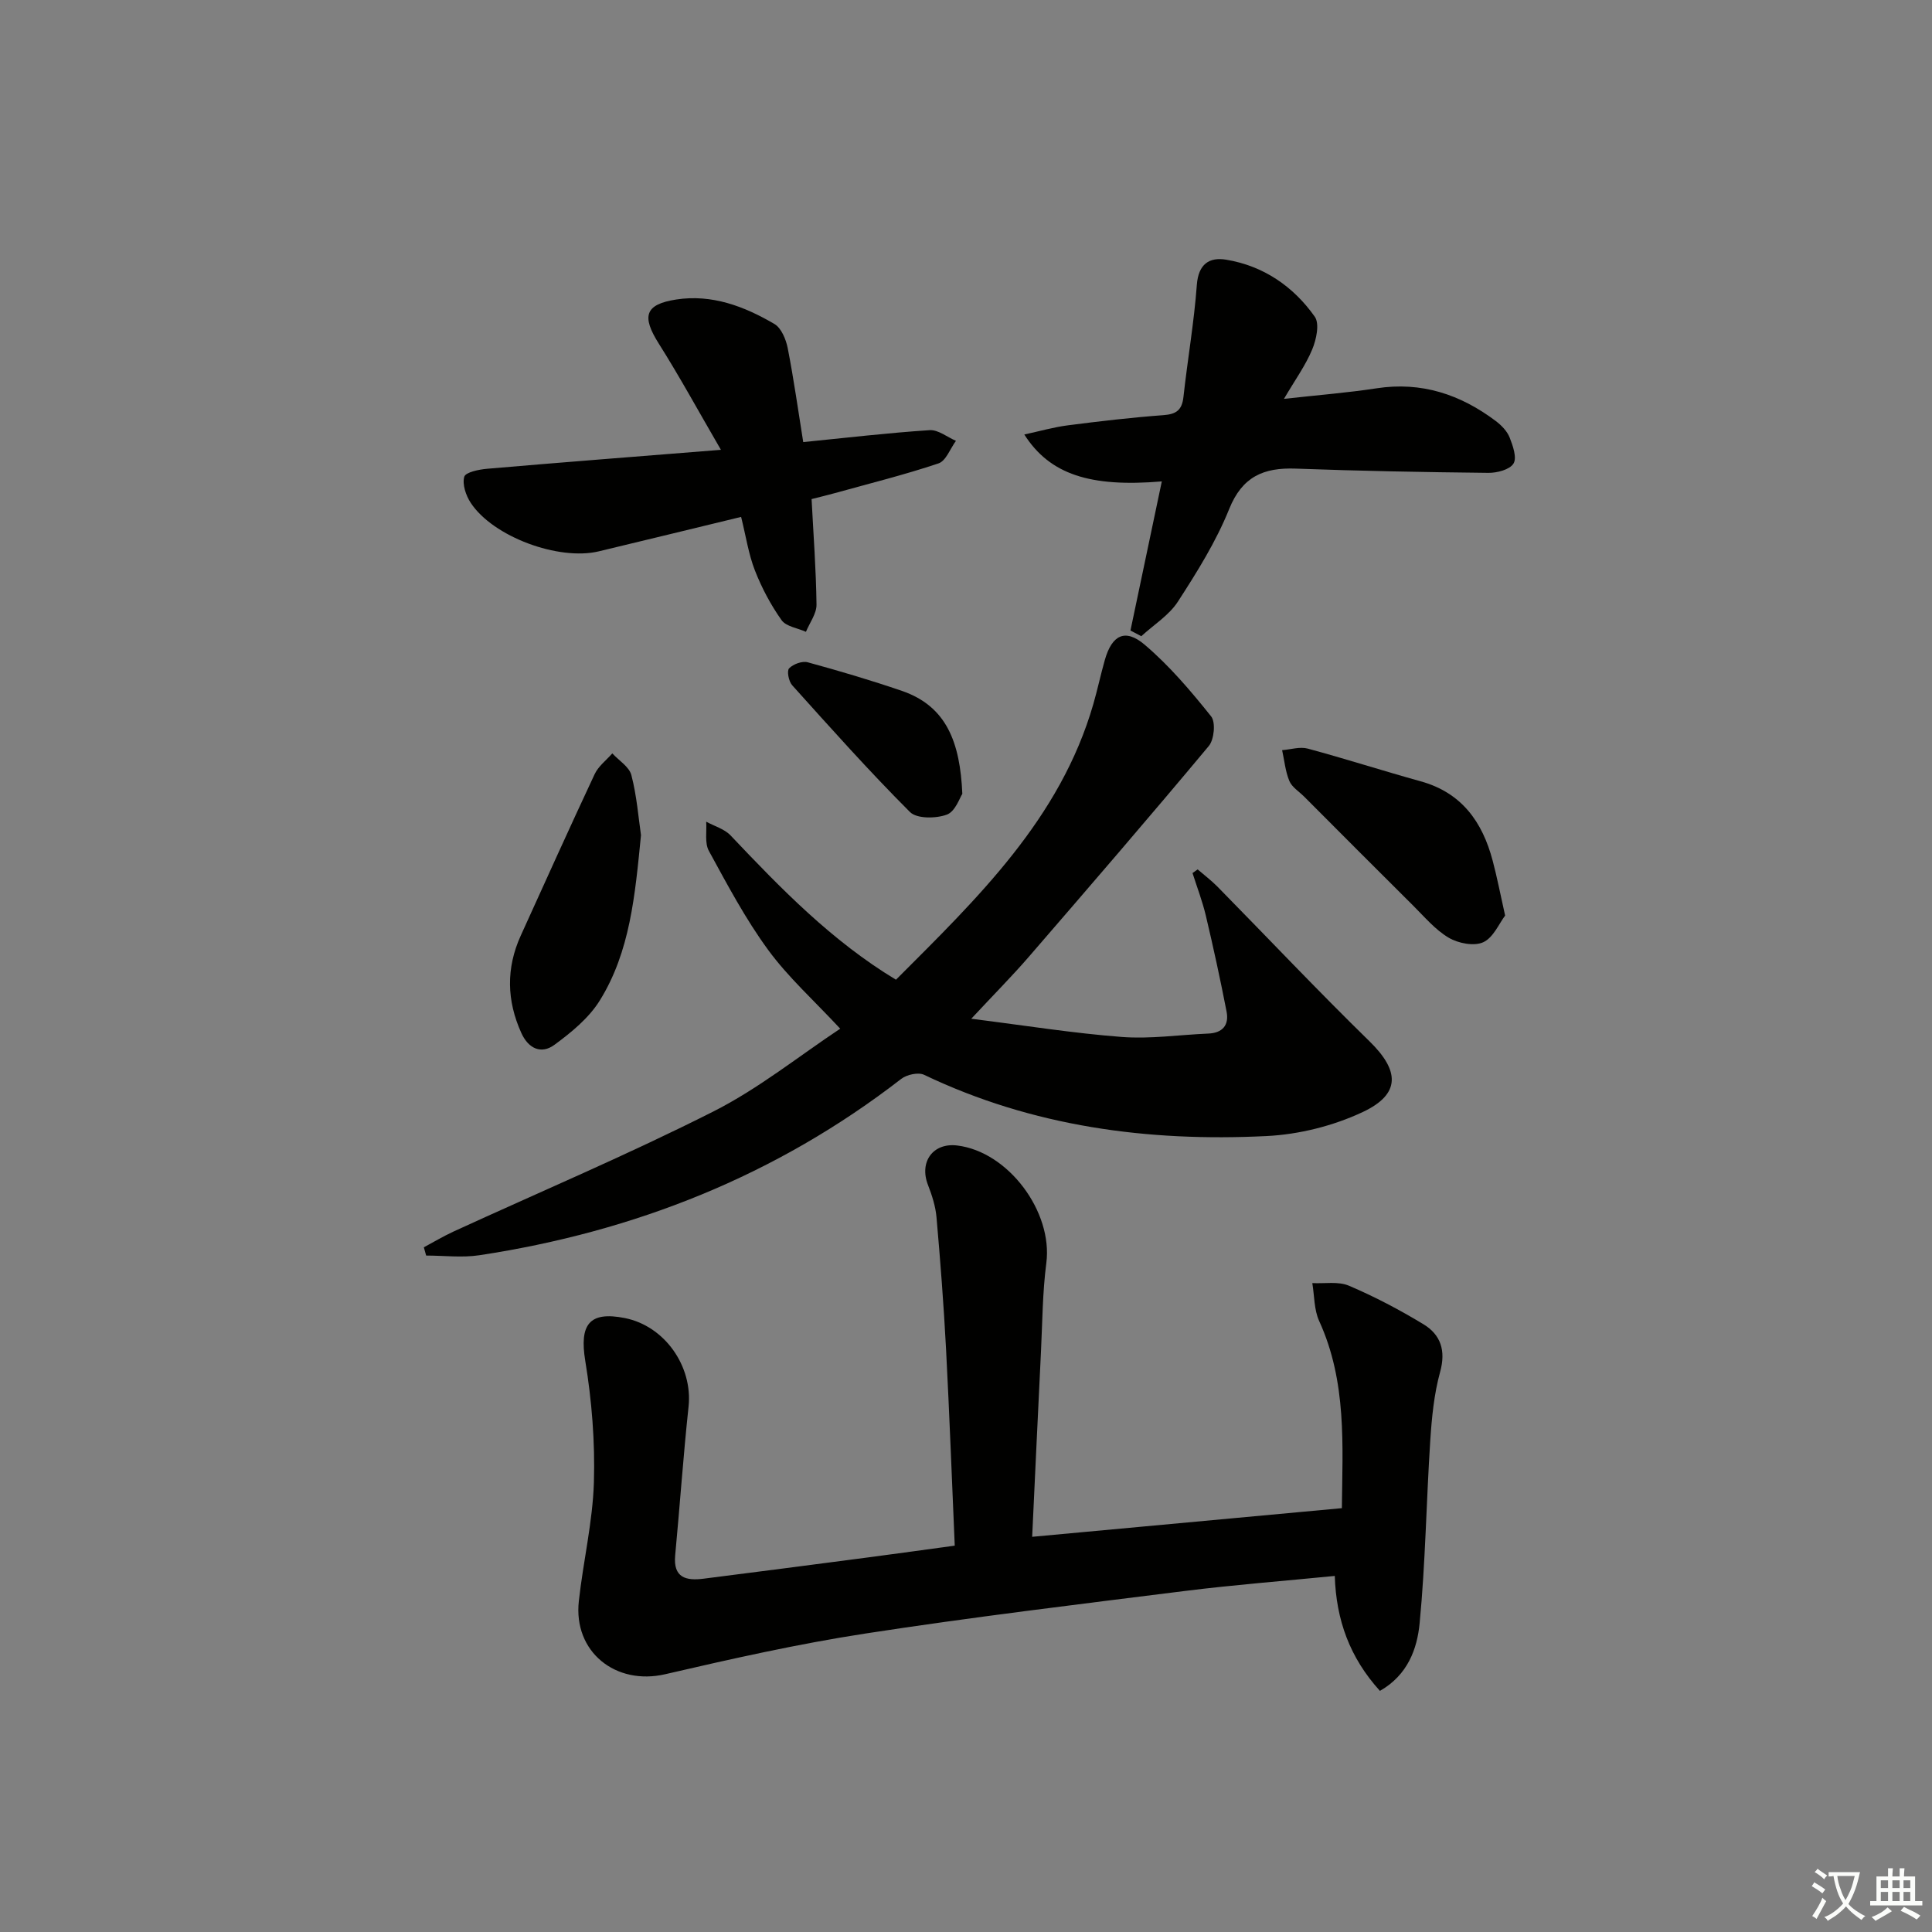 <svg enable-background="new 0 0 400 400" viewBox="0 0 400 400" xmlns="http://www.w3.org/2000/svg"><rect x="0" y="0" width="400" height="400" fill="#808080" stroke="none"/><path d="m377.9 391.2c-.2.3-.4.5-.6.8-.7-.6-1.4-1-2.2-1.5.2-.3.4-.5.5-.8.6.4 1.4.8 2.3 1.5zm-1.8 6.1c-.2-.2-.5-.4-.9-.6.4-.6.8-1.2 1.2-1.9s.7-1.3.9-1.9c.3.3.5.5.8.7-.7 1.3-1.4 2.6-2 3.7zm2.2-9c-.3.3-.5.5-.6.8-.6-.6-1.3-1.1-2-1.5.3-.3.5-.5.6-.7.6.5 1.3.9 2 1.4zm.3.2v-.9h2 4.5c-.3 1.3-.6 2.5-1 3.6s-.9 2.1-1.4 3c.4.5 1 1 1.6 1.4s1.2.8 1.9 1.1c-.3.2-.5.4-.8.8-.4-.3-1-.7-1.6-1.2s-1.2-1.1-1.6-1.6c-.5.6-1.1 1.1-1.7 1.6s-1.4.9-2.1 1.4c-.1-.3-.3-.5-.7-.8.6-.2 1.2-.5 1.9-1s1.4-1.1 2-1.8c-.5-.8-.9-1.6-1.2-2.5s-.6-2-.8-3.2c-.4.1-.7.1-1 .1zm2.5 2.7c.3 1 .7 1.7 1 2.2.3-.5.6-1.1 1-2s.6-1.9.9-3h-3.2-.4c.1.9.3 1.8.7 2.8z" fill="#fbfcfa"/><path d="m396.5 388.5v1.5 3.6h1.5v.9c-.4 0-1 0-1.7 0h-7.9c-.5 0-.9 0-1.2 0v-.9h1.3v-3.5c0-.7 0-1.2 0-1.6h2.4c0-.8 0-1.4 0-1.7h1c0 .3-.1.8-.1 1.7h1.5c0-.8 0-1.4 0-1.7h1c0 .3-.1.9-.1 1.7zm-8.2 9.2c-.2-.3-.5-.5-.8-.8.8-.3 1.4-.6 1.9-.9s1-.7 1.4-1.1c.3.3.6.5.9.8-1.6 1-2.8 1.6-3.4 2zm2.6-6.8v-1.6h-1.5v1.6zm0 2.7v-1.9h-1.5v1.9zm2.4-2.7v-1.6h-1.5v1.6zm0 2.7v-1.9h-1.5v1.9zm.2 2 .7-.8c.4.2.9.5 1.6.8s1.3.7 1.8 1c-.3.3-.5.6-.8.8-.4-.3-1.5-1-3.3-1.8zm2-4.7v-1.6h-1.4v1.6zm0 2.7v-1.9h-1.4v1.9z" fill="#fbfcfa"/><g fill="#010100"><path d="m285.7 350.08c-6.26-6.9-9.06-14.69-9.35-23.8-10.62 1.05-20.84 1.84-31.01 3.11-22.09 2.77-44.2 5.43-66.2 8.82-13.91 2.14-27.7 5.24-41.42 8.42-10.25 2.37-19.04-4.62-17.88-15.13.9-8.22 2.87-16.38 3.12-24.61.25-8.37-.43-16.88-1.79-25.15-1.22-7.48.8-10.32 8.19-8.85 8.27 1.64 14.09 9.99 13.2 18.33-1.1 10.24-1.8 20.52-2.77 30.78-.45 4.69 2.28 5.31 5.89 4.85 11.37-1.44 22.73-2.92 34.09-4.41 5.9-.77 11.78-1.6 17.9-2.43-.6-13.85-1.1-27.28-1.8-40.69-.48-9.12-1.18-18.23-1.98-27.33-.2-2.26-.94-4.54-1.77-6.68-1.84-4.76 1.04-8.75 6.04-8.15 10.62 1.28 19.85 13.74 18.47 24.34-.79 6.08-.81 12.26-1.11 18.4-.63 12.76-1.22 25.51-1.82 38.28 21.7-2.01 42.64-3.94 64.12-5.93.13-12.93 1.06-26.16-4.7-38.75-1.07-2.34-.98-5.22-1.42-7.85 2.55.14 5.39-.4 7.6.55 5.31 2.26 10.47 4.98 15.41 7.97 3.56 2.16 4.68 5.43 3.45 9.88-1.26 4.58-1.73 9.45-2.04 14.22-.82 12.6-.99 25.24-2.2 37.8-.51 5.28-2.43 10.7-8.22 14.01z"/><path d="m201.09 210.92c11.24 1.41 21.17 3.01 31.17 3.77 5.91.45 11.92-.45 17.89-.7 3-.12 4.34-1.78 3.8-4.55-1.29-6.64-2.73-13.26-4.29-19.85-.71-2.99-1.82-5.89-2.76-8.83.35-.25.7-.5 1.06-.76 1.38 1.19 2.84 2.29 4.11 3.58 10.49 10.67 20.76 21.55 31.46 32 6.24 6.09 6.53 10.93-1.4 14.66-6.11 2.87-13.19 4.64-19.94 4.97-24.5 1.21-48.38-1.94-70.86-12.68-1.21-.58-3.59-.05-4.75.85-25.84 20-55.18 31.62-87.31 36.5-3.6.55-7.35.07-11.04.07-.16-.57-.32-1.14-.48-1.71 2.04-1.09 4.02-2.28 6.12-3.25 17.95-8.24 36.17-15.95 53.79-24.85 9.39-4.74 17.76-11.5 26.3-17.16-5.44-5.85-10.78-10.65-14.93-16.32-4.69-6.4-8.45-13.51-12.27-20.5-.89-1.63-.41-4.01-.55-6.04 1.7.93 3.77 1.5 5.04 2.84 10.42 10.99 20.94 21.85 34.25 29.88 16.85-16.88 33.99-33.27 40.86-57.06.87-3.02 1.52-6.1 2.38-9.13 1.47-5.18 4.2-6.61 8.25-3.17 5.12 4.35 9.56 9.58 13.77 14.85.96 1.21.62 4.79-.49 6.12-12.25 14.68-24.74 29.16-37.25 43.63-3.44 3.98-7.16 7.72-11.93 12.84z"/><path d="m240.54 99.67c-14.87 1.25-23.19-1.45-28.47-9.71 3.19-.69 6.07-1.52 9.02-1.9 6.58-.85 13.19-1.62 19.81-2.11 2.67-.2 3.82-1.07 4.12-3.76.85-7.74 2.2-15.44 2.77-23.19.32-4.34 2.58-5.82 6.1-5.23 7.7 1.28 13.89 5.53 18.32 11.8 1.03 1.46.32 4.75-.54 6.8-1.37 3.29-3.52 6.26-5.84 10.21 7.08-.79 13.14-1.26 19.14-2.18 9.32-1.44 17.4 1.26 24.73 6.78 1.16.88 2.33 2.08 2.85 3.39.68 1.72 1.55 4.21.8 5.41-.79 1.26-3.4 1.94-5.2 1.92-13.3-.14-26.61-.39-39.9-.88-6.62-.24-11.06 1.64-13.77 8.39-2.71 6.73-6.65 13.03-10.61 19.15-1.83 2.83-5.01 4.8-7.58 7.16-.75-.39-1.49-.79-2.24-1.18 2.13-10.2 4.28-20.39 6.49-30.87z"/><path d="m166.3 91.53c9.02-.9 17.58-1.91 26.17-2.47 1.76-.12 3.63 1.43 5.45 2.21-1.19 1.61-2.06 4.15-3.61 4.67-7.03 2.36-14.25 4.15-21.41 6.14-1.59.44-3.19.82-4.87 1.25.38 7.37.93 14.61 1.02 21.86.02 1.86-1.42 3.75-2.19 5.62-1.73-.78-4.11-1.09-5.05-2.42-2.24-3.16-4.11-6.69-5.52-10.3-1.31-3.35-1.84-7.02-2.85-11.07-9.95 2.41-19.7 4.79-29.47 7.13-8.34 1.99-21.91-3.04-26.51-10.04-1-1.52-1.78-3.82-1.34-5.4.26-.94 3.06-1.52 4.77-1.66 15.67-1.35 31.35-2.56 48.37-3.92-4.67-8.03-8.54-15.14-12.86-21.98-3.58-5.67-2.91-8.13 3.6-9.14 7.4-1.14 14.12 1.42 20.34 5.07 1.43.84 2.39 3.19 2.75 5.01 1.26 6.44 2.17 12.97 3.21 19.44z"/><path d="m132.71 172.91c-1.23 12.43-2.24 24.1-8.53 34.23-2.26 3.64-5.9 6.62-9.42 9.2-2.65 1.94-5.32.83-6.81-2.44-3.06-6.74-3.19-13.46-.13-20.2 5.07-11.16 10.1-22.33 15.3-33.43.77-1.64 2.41-2.87 3.65-4.29 1.37 1.49 3.5 2.77 3.95 4.5 1.12 4.3 1.46 8.79 1.99 12.43z"/><path d="m311.62 189.56c-1.24 1.62-2.43 4.56-4.53 5.52-1.9.87-5.17.23-7.14-.93-2.79-1.64-5.01-4.31-7.37-6.65-7.55-7.49-15.05-15.04-22.57-22.57-1.06-1.06-2.52-1.95-3.06-3.23-.83-1.99-1.03-4.25-1.5-6.39 1.77-.13 3.68-.76 5.3-.32 7.83 2.11 15.56 4.6 23.38 6.77 8.49 2.35 12.79 8.4 14.91 16.43.89 3.34 1.55 6.76 2.58 11.37z"/><path d="m199.24 164.36c-.52.76-1.45 3.66-3.21 4.3-2.25.83-6.21.88-7.63-.54-8.44-8.44-16.4-17.37-24.39-26.25-.72-.8-1.14-2.98-.63-3.5.85-.88 2.71-1.56 3.85-1.25 6.55 1.79 13.08 3.72 19.5 5.92 9.26 3.18 12.05 10.67 12.51 21.32z"/></g></svg>